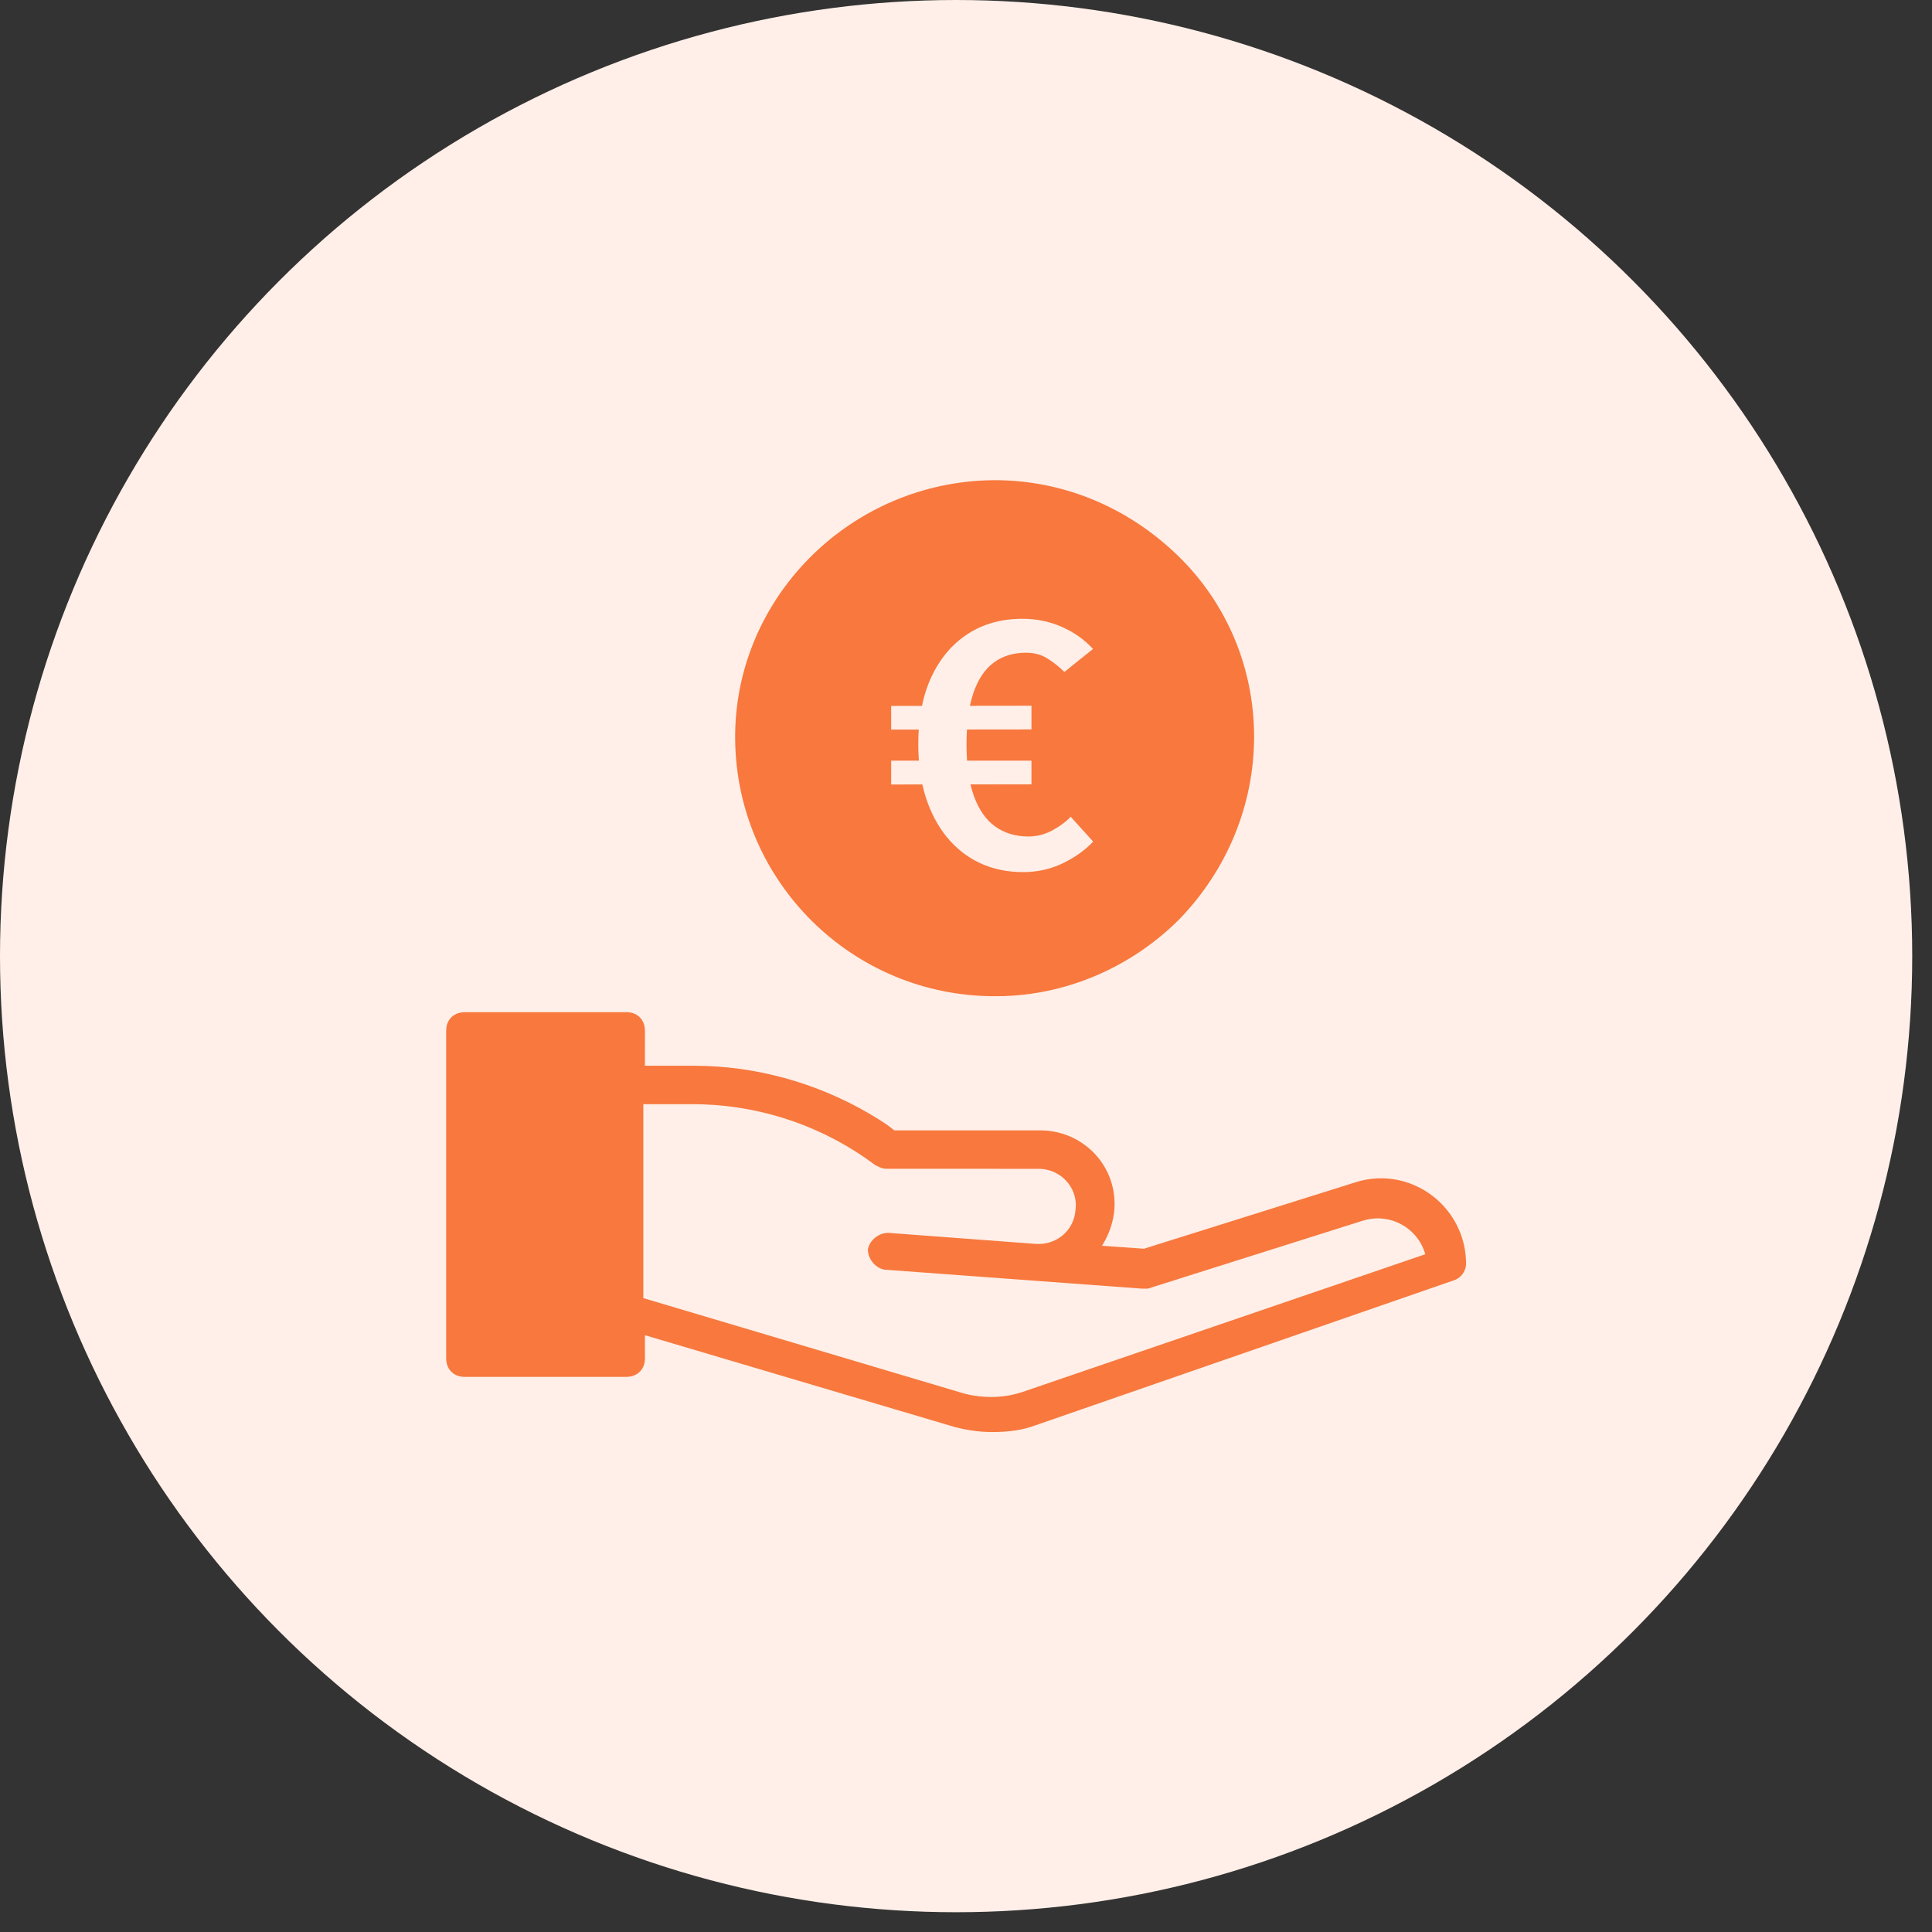 <svg xmlns="http://www.w3.org/2000/svg" width="85" height="85" viewBox="0 0 85 85" fill="none"><rect x="0" y="0" width="85" height="85" fill="#333333" stroke="none"/><circle cx="42.065" cy="42.065" r="42.065" fill="#FFEFE8"></circle><path fill-rule="evenodd" clip-rule="evenodd" d="M27.559 44.531C27.948 44.531 28.243 44.746 28.34 45.093L28.366 45.213L28.374 45.342L28.373 46.888L30.558 46.889C33.227 46.889 35.923 47.637 38.246 48.996L38.652 49.242L39.05 49.501L39.345 49.732H45.761C47.721 49.732 49.233 51.395 49.016 53.331C48.964 53.748 48.836 54.158 48.638 54.539L48.511 54.764L48.481 54.808L50.329 54.939L59.602 52.027C59.922 51.921 60.25 51.86 60.58 51.844L60.828 51.84L61.025 51.849C62.953 51.992 64.5 53.608 64.5 55.605C64.5 55.858 64.356 56.107 64.134 56.25L64.034 56.304L45.524 62.719C44.994 62.917 44.379 63.004 43.669 63.004C43.335 63.004 43.021 62.98 42.696 62.928L42.366 62.868L42.031 62.791L28.373 58.743L28.374 59.766C28.374 60.11 28.204 60.38 27.921 60.504L27.809 60.543L27.688 60.568L27.559 60.577H20.445C20.056 60.577 19.762 60.362 19.664 60.015L19.639 59.895L19.63 59.766V45.342C19.63 44.955 19.846 44.662 20.195 44.565L20.316 44.54L20.445 44.531H27.559ZM30.488 48.579H28.304V57.112L42.442 61.317C42.718 61.386 42.999 61.431 43.278 61.45L43.556 61.462L43.843 61.456C44.034 61.446 44.223 61.424 44.407 61.391L44.679 61.331L44.956 61.251L62.705 55.182L62.687 55.114C62.442 54.334 61.756 53.751 60.944 53.628L60.768 53.608L60.609 53.603L60.444 53.61L60.282 53.629L60.123 53.66L59.954 53.706L50.504 56.693L50.216 56.693L38.904 55.859C38.502 55.779 38.181 55.386 38.184 54.958C38.246 54.646 38.503 54.379 38.819 54.28L38.94 54.251L39.075 54.24L45.56 54.726L45.64 54.73L45.715 54.73L45.877 54.72C46.66 54.633 47.261 54.025 47.318 53.232C47.433 52.379 46.835 51.605 46.001 51.451L45.842 51.429L45.691 51.423L38.983 51.422L38.867 51.408C38.767 51.386 38.691 51.354 38.507 51.26C36.327 49.618 33.657 48.677 30.921 48.587L30.488 48.579ZM43.76 21.126C46.758 21.126 49.584 22.294 51.792 24.418C53.965 26.51 55.175 29.379 55.175 32.408C55.175 35.406 53.989 38.282 51.863 40.466C49.903 42.415 47.31 43.611 44.594 43.802L44.206 43.823L43.76 43.829C37.499 43.829 32.415 38.795 32.344 32.548C32.276 26.559 37.036 21.553 43.044 21.151L43.367 21.134L43.76 21.126Z" fill="#F8783D"></path><path d="M45.013 38.369C44.313 38.369 43.68 38.237 43.115 37.972C42.55 37.707 42.065 37.327 41.66 36.832C41.255 36.337 40.943 35.744 40.723 35.054C40.508 34.359 40.4 33.587 40.4 32.737C40.4 31.602 40.59 30.622 40.97 29.797C41.355 28.972 41.89 28.337 42.575 27.892C43.26 27.447 44.063 27.224 44.983 27.224C45.608 27.224 46.188 27.344 46.723 27.584C47.258 27.819 47.713 28.142 48.088 28.552L46.828 29.564C46.598 29.334 46.35 29.137 46.085 28.972C45.82 28.802 45.505 28.717 45.14 28.717C44.59 28.717 44.12 28.859 43.73 29.144C43.34 29.429 43.04 29.872 42.83 30.472C42.625 31.067 42.523 31.829 42.523 32.759C42.523 33.679 42.633 34.439 42.853 35.039C43.073 35.634 43.385 36.077 43.79 36.367C44.2 36.657 44.685 36.802 45.245 36.802C45.61 36.802 45.958 36.714 46.288 36.539C46.623 36.359 46.895 36.157 47.105 35.932L48.095 37.027C47.73 37.412 47.28 37.732 46.745 37.987C46.21 38.242 45.633 38.369 45.013 38.369ZM39.208 34.514V33.464H45.38V34.507L39.208 34.514ZM39.208 32.099V31.057L45.38 31.049V32.092L39.208 32.099Z" fill="#FFEFE8"></path></svg>